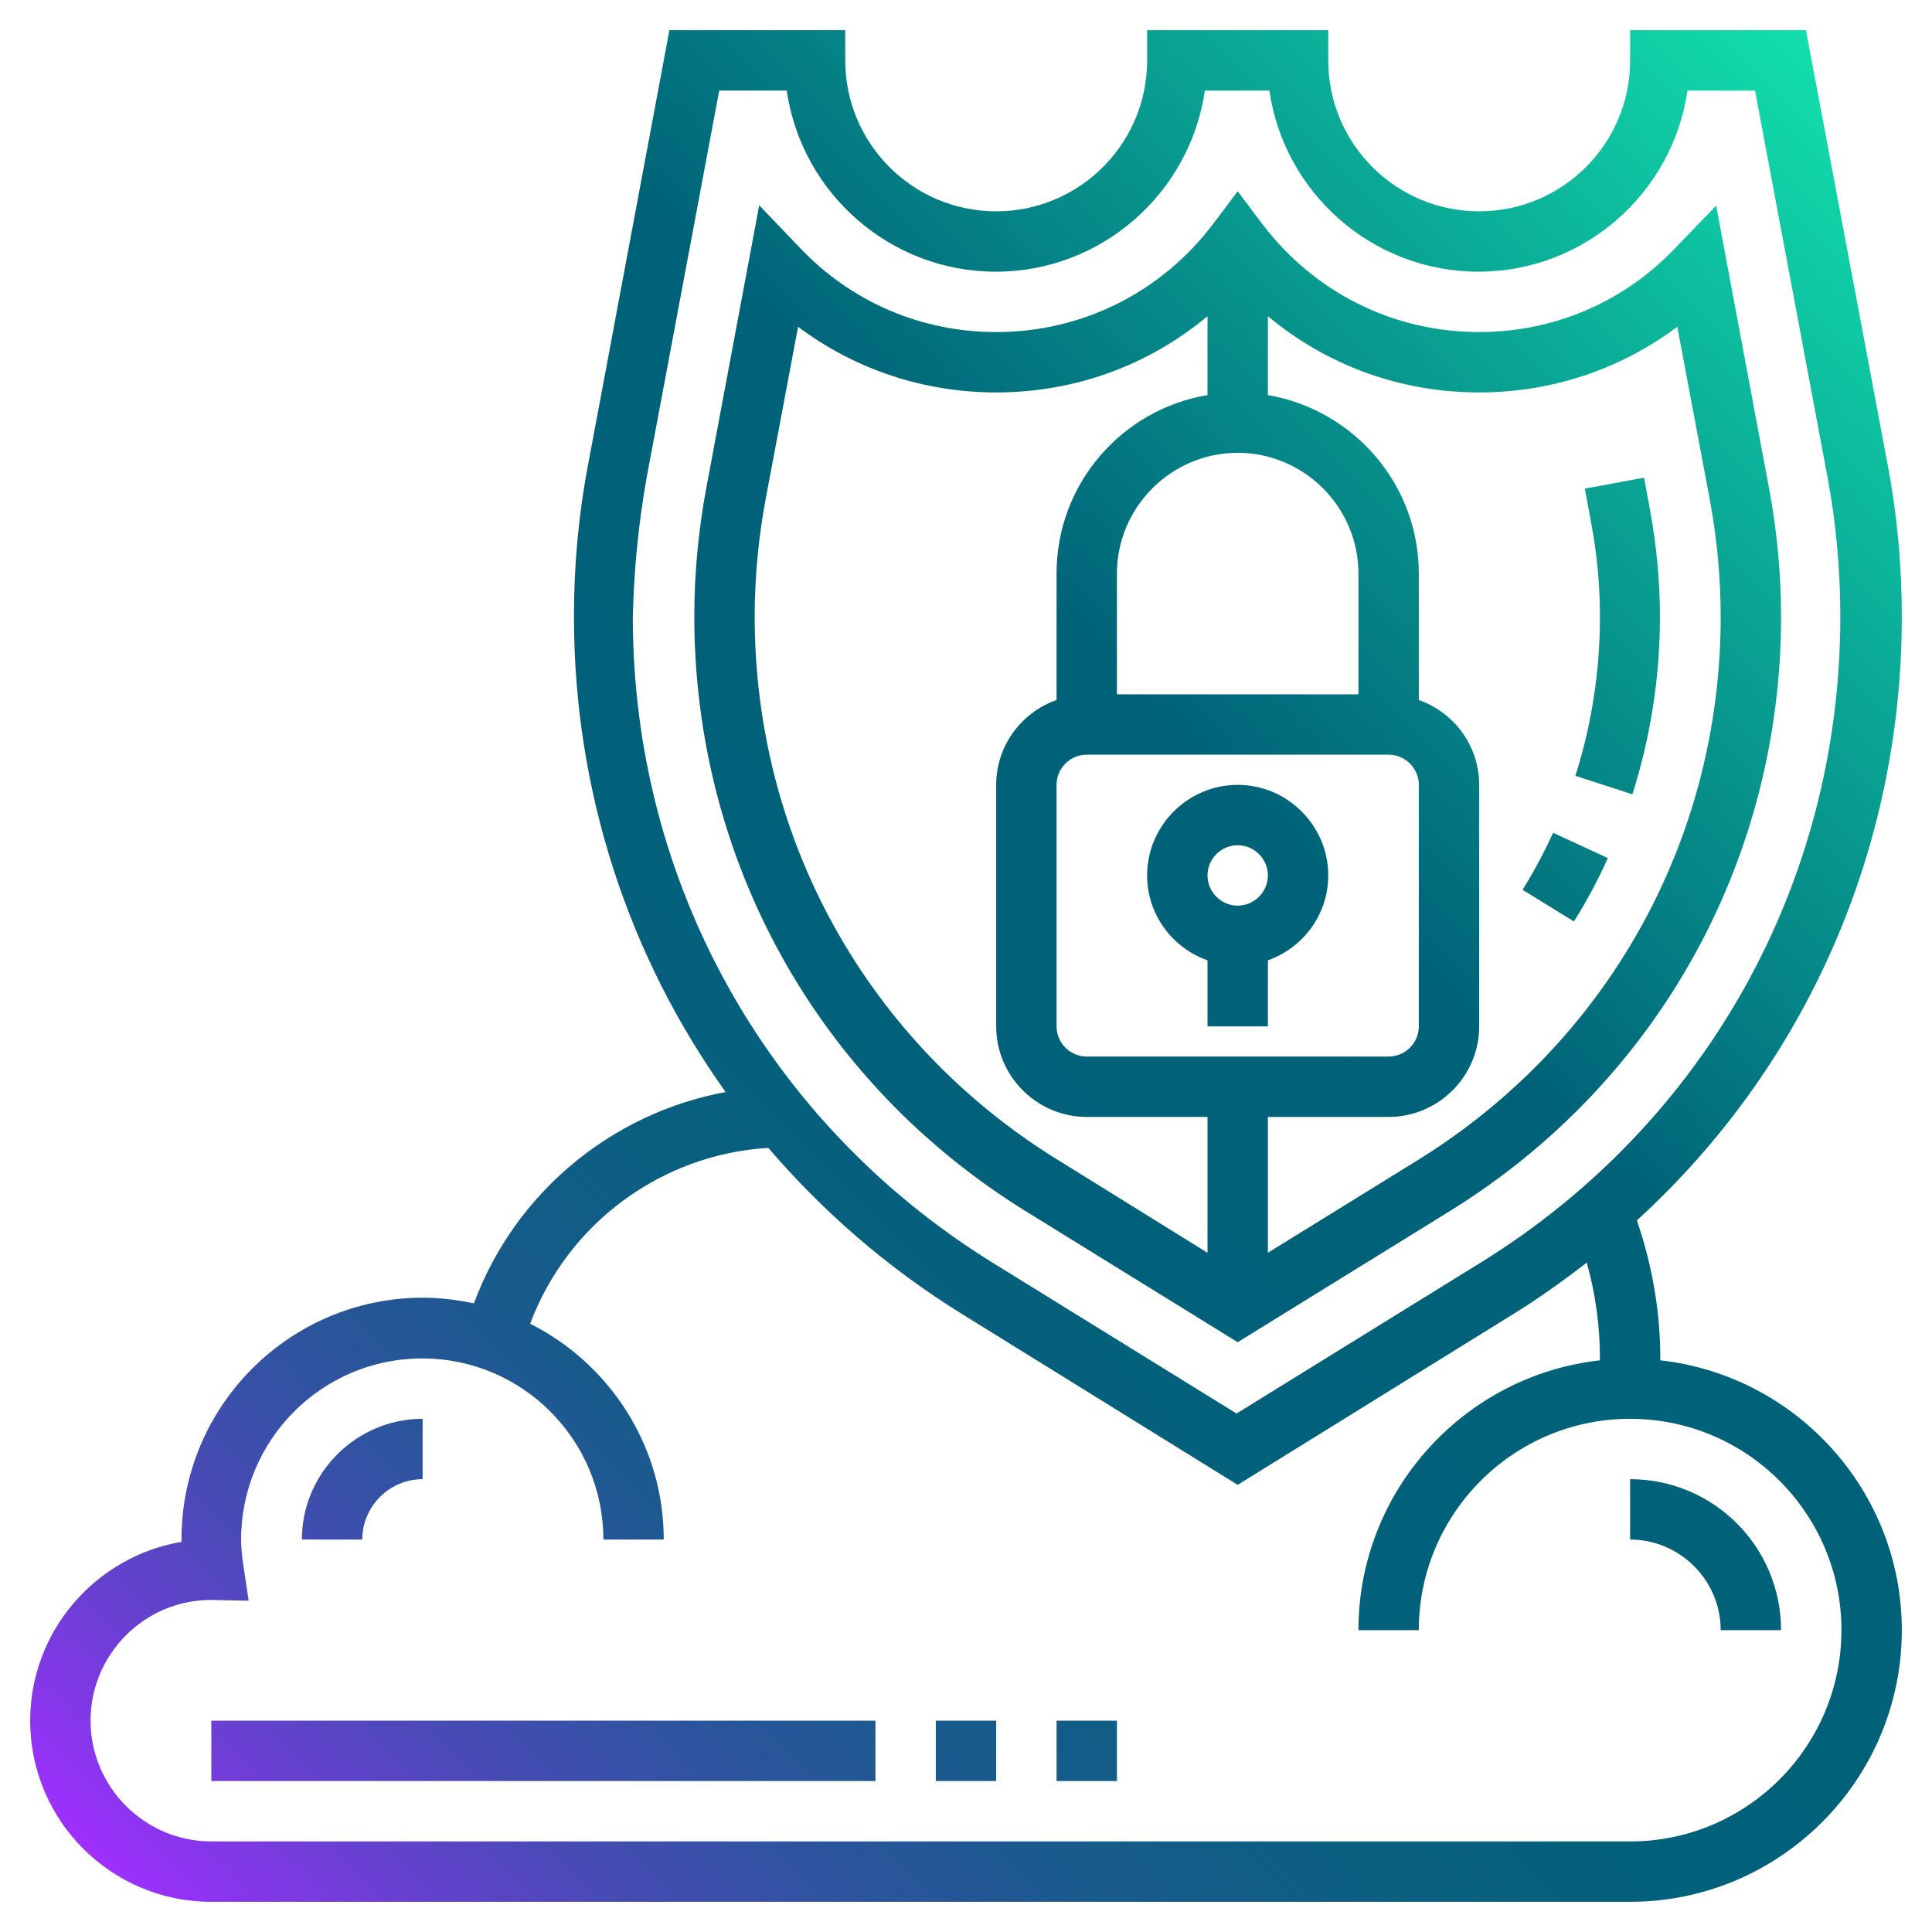 <?xml version="1.0" encoding="utf-8"?>
<!-- Generator: Adobe Illustrator 21.0.0, SVG Export Plug-In . SVG Version: 6.00 Build 0)  -->
<svg version="1.1" id="Layer_3" xmlns="http://www.w3.org/2000/svg" xmlns:xlink="http://www.w3.org/1999/xlink" x="0px" y="0px"
	 viewBox="0 0 512 512" style="enable-background:new 0 0 512 512;" xml:space="preserve">
<style type="text/css">
	.st0{fill:url(#SVGID_1_);}
</style>
<linearGradient id="SVGID_1_" gradientUnits="userSpaceOnUse" x1="186.982" y1="266.536" x2="245.638" y2="325.192" gradientTransform="matrix(8 0 0 -8 -1442 2654)">
	<stop  offset="0" style="stop-color:#9F2FFF"/>
	<stop  offset="2.530551e-02" style="stop-color:#8B35EE"/>
	<stop  offset="7.985867e-02" style="stop-color:#6641CF"/>
	<stop  offset="0.139" style="stop-color:#464BB4"/>
	<stop  offset="0.203" style="stop-color:#2D549E"/>
	<stop  offset="0.273" style="stop-color:#195A8D"/>
	<stop  offset="0.353" style="stop-color:#0B5F81"/>
	<stop  offset="0.452" style="stop-color:#02617A"/>
	<stop  offset="0.623" style="stop-color:#006278"/>
	<stop  offset="1" style="stop-color:#12DFAC"/>
</linearGradient>
<path class="st0" d="M271.7,320.9l56.3,34.8l56.3-34.8c54.9-34,87.7-92.9,87.7-157.5c0-11.4-1.1-22.9-3.2-34.1l-14-74.8L444,65.7
	C430.3,80.1,411.8,88,392,88c-22.8,0-43.8-10.5-57.6-28.8l-6.4-8.5l-6.4,8.5C307.8,77.5,286.8,88,264,88c-19.8,0-38.3-7.9-52-22.3
	l-10.8-11.3l-14,74.8c-2.1,11.2-3.2,22.7-3.2,34.1C184,228.1,216.8,286.9,271.7,320.9L271.7,320.9z M328,120c17.6,0,32,14.4,32,32
	v32h-64v-32C296,134.4,310.4,120,328,120z M288,200h80c4.4,0,8,3.6,8,8v64c0,4.4-3.6,8-8,8h-80c-4.4,0-8-3.6-8-8v-64
	C280,203.6,283.6,200,288,200z M392,104c19.2,0,37.4-6.1,52.5-17.4l8.6,45.7c1.9,10.3,2.9,20.8,2.9,31.2c0,59-30,112.8-80.2,143.9
	L336,332v-36h32c13.2,0,24-10.8,24-24v-64c0-10.4-6.7-19.2-16-22.5V152c0-23.7-17.3-43.4-40-47.3V83.8C351.6,96.8,371.1,104,392,104
	z M202.9,132.3l8.6-45.7C226.6,97.9,244.8,104,264,104c20.9,0,40.4-7.2,56-20.2v20.9c-22.7,3.8-40,23.5-40,47.3v33.5
	c-9.3,3.3-16,12.1-16,22.5v64c0,13.2,10.8,24,24,24h32v36l-39.8-24.7C230,276.3,200,222.5,200,163.4C200,153,201,142.5,202.9,132.3z
	 M417.1,244.2l-13.6-8.4c3-4.8,5.7-9.9,8.1-15.1l14.5,6.7C423.5,233.2,420.5,238.8,417.1,244.2z M417.5,205.6
	c4.3-13.6,6.5-27.7,6.5-42.1c0-8.5-0.8-17-2.4-25.3l-1.6-8.7l15.7-2.9l1.6,8.7c1.7,9.3,2.6,18.8,2.6,28.2c0,16-2.5,31.9-7.3,47
	L417.5,205.6z M504,163.4c0-13.4-1.2-26.8-3.7-40L478.6,8H432v8c0,22.1-17.9,40-40,40s-40-17.9-40-40V8h-48v8c0,22.1-17.9,40-40,40
	s-40-17.9-40-40V8h-46.6l-21.6,115.4c-2.5,13.2-3.7,26.6-3.7,40c0,46.2,14.4,89.9,40.2,126c-30.3,5.6-55.9,26.8-66.7,56
	c-4.4-0.9-8.9-1.5-13.5-1.5c-35.3,0-64,28.7-64,64c0,0.2,0,0.4,0,0.7C25.3,412.5,8,432.3,8,456c0,26.5,21.5,48,48,48h376
	c39.7,0,72-32.3,72-72c0-37-28.1-67.5-64-71.5c0-0.2,0-0.3,0-0.5c0-12.6-2.2-24.8-6.2-36.6C478.3,282.8,504,225.4,504,163.4
	L504,163.4z M171.4,126.4L190.6,24h17.9c3.9,27.1,27.3,48,55.4,48s51.5-20.9,55.4-48h17.1c3.9,27.1,27.3,48,55.4,48
	s51.5-20.9,55.4-48h17.9l19.2,102.4c2.3,12.2,3.4,24.7,3.4,37.1c0,70.2-35.6,134.2-95.3,171.1l-64.7,40l-64.7-40
	c-59.7-37-95.3-100.9-95.3-171.1C168,151,169.2,138.6,171.4,126.4L171.4,126.4z M424,360c0,0.2,0,0.3,0,0.5c-35.9,4-64,34.5-64,71.5
	h16c0-30.9,25.1-56,56-56s56,25.1,56,56s-25.1,56-56,56H56c-17.6,0-32-14.4-32-32c0-17.5,14.1-31.8,31.6-32l10.3,0.2l-1.4-9.3
	c-0.4-2.7-0.6-4.9-0.6-6.9c0-26.5,21.5-48,48-48s48,21.5,48,48h16c0-25-14.5-46.7-35.4-57.2c9.9-26.5,34.7-44.9,63.1-46.6
	c14.5,16.9,31.6,31.8,51.3,44l73.1,45.3l73.1-45.3c6.8-4.2,13.2-8.8,19.4-13.6C422.8,342.8,424,351.3,424,360z M320,254.5V272h16
	v-17.5c9.3-3.3,16-12.1,16-22.5c0-13.2-10.8-24-24-24s-24,10.8-24,24C304,242.4,310.7,251.2,320,254.5z M328,224c4.4,0,8,3.6,8,8
	s-3.6,8-8,8s-8-3.6-8-8S323.6,224,328,224z M432,408v-16c22.1,0,40,17.9,40,40h-16C456,418.8,445.2,408,432,408z M56,456h176v16H56
	V456z M248,456h16v16h-16V456z M280,456h16v16h-16V456z M96,408H80c0-17.6,14.4-32,32-32v16C103.2,392,96,399.2,96,408z"/>
</svg>
